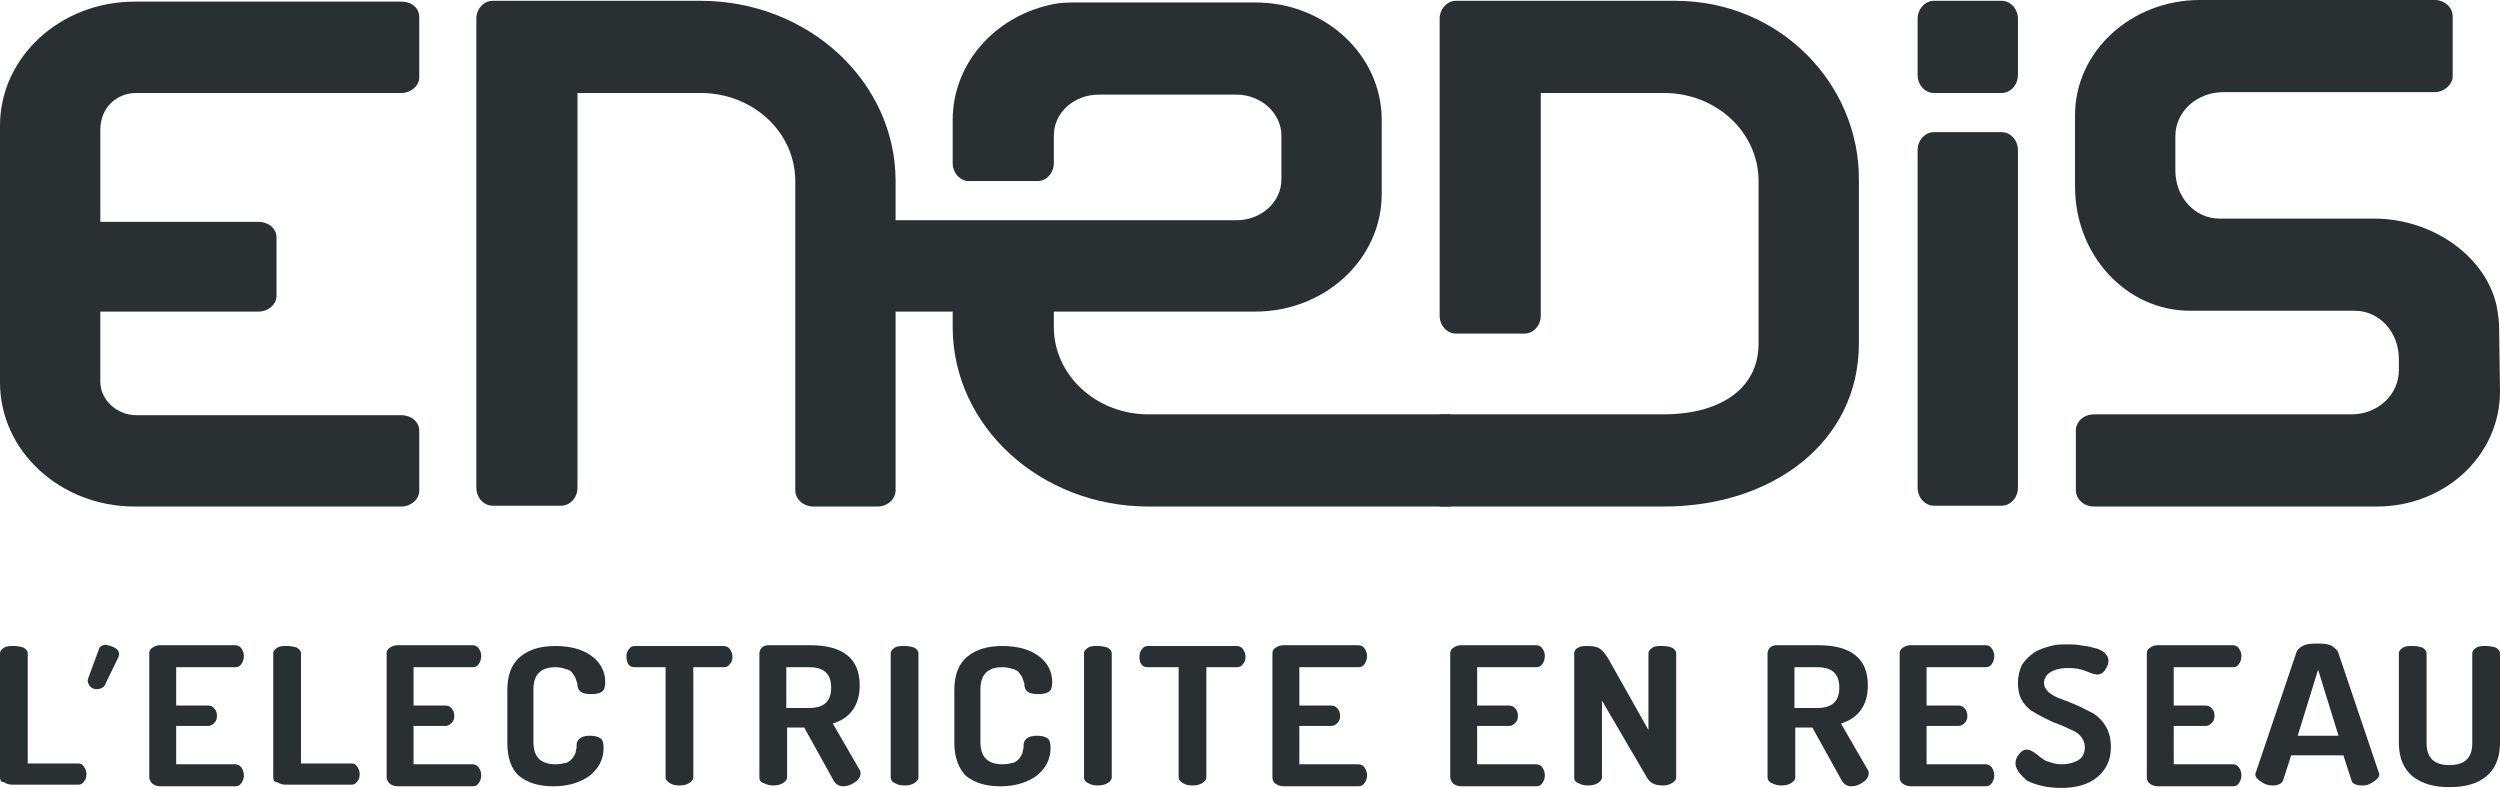 <?xml version="1.0" encoding="UTF-8"?>
<!-- Generator: Adobe Illustrator 25.3.1, SVG Export Plug-In . SVG Version: 6.00 Build 0)  -->
<svg version="1.1" id="Calque_1" xmlns="http://www.w3.org/2000/svg" xmlns:xlink="http://www.w3.org/1999/xlink" x="0px" y="0px" viewBox="0 0 306.5 96.6" style="enable-background:new 0 0 306.5 96.6;" xml:space="preserve">
<style type="text/css">
	.st0{fill:#2A3032;}
</style>
<path class="st0" d="M85.9,11.4c6.4,0,11.6,4.8,11.6,10.8v37.9c0,1.1,1,2,2.2,2h7.9c1.2,0,2.2-0.9,2.2-2V22.2  c0-12.2-10.7-22.1-23.9-22.1H60.4c-1.1,0-2,1-2,2.2v57.5c0,1.2,0.9,2.2,2,2.2h8.4c1.1,0,2-1,2-2.2V11.4H85.9z"/>
<path class="st0" d="M16.7,11.4h32.5c1.2,0,2.2-0.9,2.2-1.9V2.1c0-1.1-0.9-1.9-2.2-1.9H16.5C7.4,0.2,0,7,0,15.4v31.5  c0,8.4,7.4,15.2,16.5,15.2h32.7c1.2,0,2.2-0.9,2.2-1.9v-7.4c0-1.1-1-1.9-2.2-1.9H16.7c-2.4,0-4.4-1.9-4.4-4.1v-8.6h19.4  c1.2,0,2.2-0.9,2.2-1.9v-7.2c0-1.1-1-1.9-2.2-1.9H12.3V15.9C12.3,13.2,14.3,11.4,16.7,11.4z"/>
<path class="st0" d="M306.4,40.7c0-0.6,0-1.1-0.1-1.8c-0.6-6.9-7.7-12.1-15.2-12.1h-18.5h-0.5c-3,0-5.4-2.6-5.4-5.9v-4.2  c0-3,2.6-5.4,5.9-5.4h7.3h0.1h18.5c0.9,0,1.8-0.6,2.1-1.4c0.1-0.2,0.1-0.4,0.1-0.6V2c0-1.1-1-2-2.2-2h-28.8  c-8.4,0-15.3,6.3-15.3,14.1v8.8c0,8.4,6.3,15.2,14.1,15.2h20.2c3,0,5.4,2.6,5.4,5.9v1.4c0,3-2.6,5.4-5.8,5.4h-31.6  c-0.9,0-1.8,0.5-2.1,1.4c-0.1,0.2-0.1,0.4-0.1,0.6v7.3c0,1.1,1,2,2.2,2h25.9h8.8c8.4,0,15.1-6.3,15.1-14.1L306.4,40.7  C306.5,40.7,306.4,40.7,306.4,40.7z"/>
<path class="st0" d="M205.4,0.1h-26.9c-1.1,0-2,1-2,2.2v36.4c0,1.2,0.9,2.2,2,2.2h8.4c1.1,0,2-1,2-2.2V11.4H204  c6.4,0,11.6,4.8,11.6,10.8v19.9c0,5.9-5.2,8.7-11.6,8.7h-27.5v11.3H204c13.2,0,23.9-7.8,23.9-20v-20C228,10.3,218.2,0.1,205.4,0.1z"/>
<path class="st0" d="M247.4,39.1V18.4c0-1.2-0.9-2.2-2-2.2h-8.3c-1.1,0-2,1-2,2.2v20.7l0,0v20.7c0,1.2,0.9,2.2,2,2.2h8.3  c1.1,0,2-1,2-2.2V39.1L247.4,39.1z"/>
<path class="st0" d="M247.4,4.8V2.3c0-1.2-0.9-2.2-2-2.2h-8.3c-1.1,0-2,1-2,2.2v2.5l0,0v4.4c0,1.2,0.9,2.2,2,2.2h8.3  c1.1,0,2-1,2-2.2V4.8L247.4,4.8z"/>
<path class="st0" d="M0,95.3V80.1c0-0.3,0.2-0.5,0.5-0.7s0.7-0.2,1.2-0.2s0.9,0.1,1.2,0.2c0.3,0.2,0.5,0.4,0.5,0.7v13.5h6.2  c0.3,0,0.5,0.1,0.7,0.4s0.3,0.6,0.3,0.9c0,0.4-0.1,0.7-0.3,0.9c-0.2,0.3-0.4,0.4-0.7,0.4H1.5c-0.4,0-0.7-0.1-1-0.3  C0.1,95.9,0,95.6,0,95.3z"/>
<path class="st0" d="M18.3,95.3V80.1c0-0.3,0.1-0.5,0.4-0.7s0.6-0.3,1-0.3h9.1c0.3,0,0.6,0.1,0.8,0.4c0.2,0.3,0.3,0.6,0.3,0.9  c0,0.4-0.1,0.7-0.3,1s-0.4,0.4-0.8,0.4h-7.2v4.7h3.9c0.3,0,0.6,0.1,0.8,0.4c0.2,0.2,0.3,0.5,0.3,0.9c0,0.3-0.1,0.6-0.3,0.8  S25.9,89,25.5,89h-3.9v4.7h7.2c0.3,0,0.6,0.1,0.8,0.4c0.2,0.3,0.3,0.6,0.3,1c0,0.3-0.1,0.6-0.3,0.9c-0.2,0.3-0.4,0.4-0.8,0.4h-9.1  c-0.4,0-0.7-0.1-1-0.3C18.5,95.9,18.3,95.6,18.3,95.3z"/>
<path class="st0" d="M33.5,95.3V80.1c0-0.3,0.2-0.5,0.5-0.7s0.7-0.2,1.2-0.2s0.9,0.1,1.2,0.2c0.3,0.2,0.5,0.4,0.5,0.7v13.5h6.2  c0.3,0,0.5,0.1,0.7,0.4s0.3,0.6,0.3,0.9c0,0.4-0.1,0.7-0.3,0.9c-0.2,0.3-0.4,0.4-0.7,0.4H35c-0.4,0-0.7-0.1-1-0.3  C33.6,95.9,33.5,95.6,33.5,95.3z"/>
<path class="st0" d="M47.4,95.3V80.1c0-0.3,0.1-0.5,0.4-0.7s0.6-0.3,1-0.3h9.1c0.3,0,0.6,0.1,0.8,0.4s0.3,0.6,0.3,0.9  c0,0.4-0.1,0.7-0.3,1s-0.4,0.4-0.8,0.4h-7.2v4.7h3.9c0.3,0,0.6,0.1,0.8,0.4c0.2,0.2,0.3,0.5,0.3,0.9c0,0.3-0.1,0.6-0.3,0.8  C55.2,88.8,55,89,54.6,89h-3.9v4.7h7.2c0.3,0,0.6,0.1,0.8,0.4s0.3,0.6,0.3,1c0,0.3-0.1,0.6-0.3,0.9s-0.4,0.4-0.8,0.4h-9.1  c-0.4,0-0.7-0.1-1-0.3C47.6,95.9,47.4,95.6,47.4,95.3z"/>
<path class="st0" d="M62.2,91.1v-6.5c0-1.8,0.5-3.2,1.6-4.1c1.1-0.9,2.5-1.3,4.3-1.3s3.3,0.4,4.4,1.2s1.7,1.9,1.7,3.2  c0,0.6-0.1,1-0.4,1.2s-0.7,0.3-1.3,0.3c-1.1,0-1.6-0.3-1.7-1c0-0.2,0-0.4-0.1-0.5c0-0.1-0.1-0.3-0.2-0.6c-0.1-0.2-0.3-0.4-0.4-0.6  c-0.2-0.2-0.4-0.3-0.8-0.4c-0.3-0.1-0.7-0.2-1.2-0.2c-1.8,0-2.7,0.9-2.7,2.7V91c0,1.8,0.9,2.7,2.7,2.7c0.5,0,1-0.1,1.4-0.2  c0.4-0.2,0.6-0.4,0.8-0.7c0.2-0.3,0.3-0.5,0.3-0.8c0.1-0.2,0.1-0.5,0.1-0.8c0.1-0.6,0.6-1,1.6-1c0.6,0,1,0.1,1.3,0.3  s0.4,0.6,0.4,1.2c0,1.4-0.6,2.5-1.7,3.4c-1.1,0.8-2.6,1.3-4.4,1.3s-3.2-0.4-4.3-1.3C62.7,94.3,62.2,92.9,62.2,91.1z"/>
<path class="st0" d="M76.8,80.5c0-0.4,0.1-0.7,0.3-0.9c0.2-0.3,0.4-0.4,0.8-0.4h10.8c0.3,0,0.6,0.1,0.8,0.4c0.2,0.3,0.3,0.6,0.3,0.9  c0,0.4-0.1,0.7-0.3,0.9c-0.2,0.3-0.4,0.4-0.8,0.4H85v13.5c0,0.3-0.2,0.5-0.5,0.7s-0.7,0.3-1.2,0.3s-0.9-0.1-1.2-0.3  c-0.3-0.2-0.5-0.4-0.5-0.7V81.8h-3.8c-0.3,0-0.6-0.1-0.8-0.4C76.9,81.2,76.8,80.8,76.8,80.5z"/>
<path class="st0" d="M93.1,95.3V80.1c0-0.2,0.1-0.5,0.3-0.7c0.2-0.2,0.5-0.3,0.8-0.3h5.1c4,0,6.1,1.6,6.1,4.9c0,1.3-0.3,2.3-0.9,3.1  s-1.4,1.3-2.4,1.6l3.3,5.7c0.1,0.1,0.1,0.2,0.1,0.4c0,0.4-0.2,0.8-0.7,1.1c-0.4,0.3-0.9,0.5-1.4,0.5s-0.9-0.2-1.2-0.7l-3.6-6.5h-2.1  v6.1c0,0.3-0.2,0.5-0.5,0.7s-0.7,0.3-1.2,0.3c-0.4,0-0.8-0.1-1.2-0.3C93.2,95.9,93.1,95.6,93.1,95.3z M96.4,86.8h2.8  c1.8,0,2.7-0.8,2.7-2.5s-0.9-2.5-2.7-2.5h-2.8V86.8z"/>
<path class="st0" d="M109.2,95.3V80.1c0-0.3,0.2-0.5,0.5-0.7s0.7-0.2,1.2-0.2s0.9,0.1,1.2,0.2c0.3,0.2,0.5,0.4,0.5,0.7v15.2  c0,0.3-0.2,0.5-0.5,0.7s-0.7,0.3-1.2,0.3s-0.9-0.1-1.2-0.3C109.4,95.9,109.2,95.6,109.2,95.3z"/>
<path class="st0" d="M117,91.1v-6.5c0-1.8,0.5-3.2,1.6-4.1s2.5-1.3,4.3-1.3s3.3,0.4,4.4,1.2c1.1,0.8,1.7,1.9,1.7,3.2  c0,0.6-0.1,1-0.4,1.2c-0.3,0.2-0.7,0.3-1.3,0.3c-1.1,0-1.6-0.3-1.7-1c0-0.2,0-0.4-0.1-0.5c0-0.1-0.1-0.3-0.2-0.6  c-0.1-0.2-0.3-0.4-0.4-0.6c-0.2-0.2-0.4-0.3-0.8-0.4c-0.3-0.1-0.7-0.2-1.2-0.2c-1.8,0-2.7,0.9-2.7,2.7V91c0,1.8,0.9,2.7,2.7,2.7  c0.5,0,1-0.1,1.4-0.2c0.4-0.2,0.6-0.4,0.8-0.7s0.3-0.5,0.3-0.8c0.1-0.2,0.1-0.5,0.1-0.8c0.1-0.6,0.6-1,1.6-1c0.6,0,1,0.1,1.3,0.3  s0.4,0.6,0.4,1.2c0,1.4-0.6,2.5-1.7,3.4c-1.1,0.8-2.6,1.3-4.4,1.3s-3.2-0.4-4.3-1.3C117.6,94.3,117,92.9,117,91.1z"/>
<path class="st0" d="M132.9,95.3V80.1c0-0.3,0.2-0.5,0.5-0.7s0.7-0.2,1.2-0.2s0.9,0.1,1.2,0.2c0.3,0.2,0.5,0.4,0.5,0.7v15.2  c0,0.3-0.2,0.5-0.5,0.7s-0.7,0.3-1.2,0.3s-0.9-0.1-1.2-0.3C133.1,95.9,132.9,95.6,132.9,95.3z"/>
<path class="st0" d="M139.7,80.5c0-0.4,0.1-0.7,0.3-0.9c0.2-0.3,0.4-0.4,0.8-0.4h10.8c0.3,0,0.6,0.1,0.8,0.4s0.3,0.6,0.3,0.9  c0,0.4-0.1,0.7-0.3,0.9c-0.2,0.3-0.4,0.4-0.8,0.4h-3.7v13.5c0,0.3-0.2,0.5-0.5,0.7s-0.7,0.3-1.2,0.3s-0.9-0.1-1.2-0.3  s-0.5-0.4-0.5-0.7V81.8h-3.8c-0.3,0-0.6-0.1-0.8-0.4S139.7,80.8,139.7,80.5z"/>
<path class="st0" d="M156,95.3V80.1c0-0.3,0.1-0.5,0.4-0.7c0.3-0.2,0.6-0.3,1-0.3h9.1c0.3,0,0.6,0.1,0.8,0.4s0.3,0.6,0.3,0.9  c0,0.4-0.1,0.7-0.3,1s-0.4,0.4-0.8,0.4h-7.2v4.7h3.9c0.3,0,0.6,0.1,0.8,0.4c0.2,0.2,0.3,0.5,0.3,0.9c0,0.3-0.1,0.6-0.3,0.8  s-0.4,0.4-0.8,0.4h-3.9v4.7h7.2c0.3,0,0.6,0.1,0.8,0.4s0.3,0.6,0.3,1c0,0.3-0.1,0.6-0.3,0.9s-0.4,0.4-0.8,0.4h-9.1  c-0.4,0-0.7-0.1-1-0.3C156.1,95.9,156,95.6,156,95.3z"/>
<path class="st0" d="M177.8,95.3V80.1c0-0.3,0.1-0.5,0.4-0.7c0.3-0.2,0.6-0.3,1-0.3h9.1c0.3,0,0.6,0.1,0.8,0.4s0.3,0.6,0.3,0.9  c0,0.4-0.1,0.7-0.3,1s-0.4,0.4-0.8,0.4h-7.2v4.7h3.9c0.3,0,0.6,0.1,0.8,0.4c0.2,0.2,0.3,0.5,0.3,0.9c0,0.3-0.1,0.6-0.3,0.8  S185.4,89,185,89h-3.9v4.7h7.2c0.3,0,0.6,0.1,0.8,0.4s0.3,0.6,0.3,1c0,0.3-0.1,0.6-0.3,0.9s-0.4,0.4-0.8,0.4h-9.1  c-0.4,0-0.7-0.1-1-0.3C178,95.9,177.8,95.6,177.8,95.3z"/>
<path class="st0" d="M193,95.3V80.1c0-0.3,0.2-0.6,0.5-0.7c0.3-0.2,0.7-0.2,1.2-0.2c0.6,0,1.1,0.1,1.4,0.3c0.3,0.2,0.7,0.6,1.1,1.3  l4.9,8.7v-9.4c0-0.3,0.2-0.5,0.5-0.7s0.7-0.2,1.2-0.2s0.9,0.1,1.2,0.2c0.3,0.2,0.5,0.4,0.5,0.7v15.2c0,0.3-0.2,0.5-0.5,0.7  s-0.7,0.3-1.2,0.3c-0.9,0-1.5-0.3-1.9-1l-5.5-9.4v9.4c0,0.3-0.2,0.5-0.5,0.7s-0.7,0.3-1.2,0.3s-0.9-0.1-1.2-0.3  C193.1,95.9,193,95.6,193,95.3z"/>
<path class="st0" d="M216.7,95.3V80.1c0-0.2,0.1-0.5,0.3-0.7s0.5-0.3,0.8-0.3h5.1c4,0,6.1,1.6,6.1,4.9c0,1.3-0.3,2.3-0.9,3.1  c-0.6,0.8-1.4,1.3-2.4,1.6l3.3,5.7c0.1,0.1,0.1,0.2,0.1,0.4c0,0.4-0.2,0.8-0.7,1.1c-0.4,0.3-0.9,0.5-1.4,0.5s-0.9-0.2-1.2-0.7  l-3.6-6.5h-2.1v6.1c0,0.3-0.2,0.5-0.5,0.7s-0.7,0.3-1.2,0.3c-0.4,0-0.8-0.1-1.2-0.3C216.9,95.9,216.7,95.6,216.7,95.3z M220,86.8  h2.8c1.8,0,2.7-0.8,2.7-2.5s-0.9-2.5-2.7-2.5H220V86.8z"/>
<path class="st0" d="M232.9,95.3V80.1c0-0.3,0.1-0.5,0.4-0.7c0.3-0.2,0.6-0.3,1-0.3h9.1c0.3,0,0.6,0.1,0.8,0.4s0.3,0.6,0.3,0.9  c0,0.4-0.1,0.7-0.3,1s-0.4,0.4-0.8,0.4h-7.2v4.7h3.9c0.3,0,0.6,0.1,0.8,0.4c0.2,0.2,0.3,0.5,0.3,0.9c0,0.3-0.1,0.6-0.3,0.8  c-0.2,0.2-0.4,0.4-0.8,0.4h-3.9v4.7h7.2c0.3,0,0.6,0.1,0.8,0.4s0.3,0.6,0.3,1c0,0.3-0.1,0.6-0.3,0.9s-0.4,0.4-0.8,0.4h-9.1  c-0.4,0-0.7-0.1-1-0.3C233,95.9,232.9,95.6,232.9,95.3z"/>
<path class="st0" d="M247.1,93.6c0-0.4,0.1-0.7,0.4-1.1c0.3-0.4,0.6-0.6,1-0.6c0.2,0,0.5,0.1,0.8,0.3s0.6,0.4,0.8,0.6  c0.3,0.2,0.6,0.5,1.1,0.6c0.5,0.2,1,0.3,1.6,0.3c0.8,0,1.5-0.2,2-0.5s0.8-0.9,0.8-1.5c0-0.5-0.1-0.9-0.4-1.3  c-0.3-0.4-0.7-0.7-1.2-0.9s-1-0.5-1.6-0.7s-1.2-0.5-1.8-0.8s-1.1-0.6-1.6-0.9c-0.5-0.4-0.9-0.8-1.2-1.4s-0.4-1.3-0.4-2  c0-0.8,0.2-1.6,0.5-2.2c0.4-0.6,0.9-1.1,1.5-1.5s1.3-0.6,2-0.8s1.4-0.2,2.2-0.2c0.4,0,0.9,0,1.4,0.1s1,0.1,1.6,0.3  c0.6,0.1,1,0.3,1.4,0.6c0.3,0.3,0.5,0.6,0.5,1c0,0.3-0.1,0.7-0.4,1.1c-0.2,0.4-0.6,0.6-1,0.6c-0.2,0-0.6-0.1-1.3-0.4  s-1.4-0.4-2.3-0.4s-1.6,0.2-2.1,0.5s-0.8,0.8-0.8,1.3s0.2,0.8,0.6,1.2c0.4,0.3,0.9,0.6,1.5,0.8s1.3,0.5,2,0.8s1.4,0.7,2,1  c0.6,0.4,1.1,0.9,1.5,1.6s0.6,1.5,0.6,2.5c0,1.6-0.6,2.8-1.7,3.7s-2.6,1.3-4.4,1.3c-1.6,0-3-0.3-4.2-0.9  C247.7,95,247.1,94.3,247.1,93.6z"/>
<path class="st0" d="M263.2,95.3V80.1c0-0.3,0.1-0.5,0.4-0.7s0.6-0.3,1-0.3h9.1c0.3,0,0.6,0.1,0.8,0.4c0.2,0.3,0.3,0.6,0.3,0.9  c0,0.4-0.1,0.7-0.3,1c-0.2,0.3-0.4,0.4-0.8,0.4h-7.2v4.7h3.9c0.3,0,0.6,0.1,0.8,0.4c0.2,0.2,0.3,0.5,0.3,0.9c0,0.3-0.1,0.6-0.3,0.8  c-0.2,0.2-0.4,0.4-0.8,0.4h-3.9v4.7h7.2c0.3,0,0.6,0.1,0.8,0.4c0.2,0.3,0.3,0.6,0.3,1c0,0.3-0.1,0.6-0.3,0.9  c-0.2,0.3-0.4,0.4-0.8,0.4h-9.1c-0.4,0-0.7-0.1-1-0.3C263.3,95.9,263.2,95.6,263.2,95.3z"/>
<path class="st0" d="M294.1,91.1v-11c0-0.3,0.2-0.5,0.5-0.7s0.7-0.2,1.2-0.2s0.9,0.1,1.2,0.2c0.3,0.2,0.5,0.4,0.5,0.7v11  c0,1.8,0.9,2.7,2.8,2.7s2.8-0.9,2.8-2.7v-11c0-0.3,0.2-0.5,0.5-0.7s0.7-0.2,1.2-0.2s0.9,0.1,1.2,0.2c0.3,0.2,0.5,0.4,0.5,0.7v11  c0,1.8-0.6,3.2-1.7,4.1s-2.6,1.3-4.5,1.3s-3.3-0.4-4.5-1.3C294.7,94.3,294.1,92.9,294.1,91.1z"/>
<path class="st0" d="M14.9,80.4"/>
<path class="st0" d="M12.2,79.4c0,0,0.4-0.5,1-0.3c0,0,1,0.2,1.3,0.7c0,0,0.2,0.4,0,0.8l-1.7,3.5c0,0-0.3,0.4-1,0.4  c0,0-0.4,0-0.7-0.3c0,0-0.5-0.5-0.3-1L12.2,79.4z"/>
<path class="st0" d="M287.3,92.6l1,3.1c0.1,0.4,0.6,0.6,1.3,0.6c0.6,0,0.8-0.1,1.3-0.4s0.8-0.6,0.8-1c0,0,0-0.1-0.1-0.3l-4.9-14.5  c-0.1-0.4-0.4-0.6-0.8-0.9c-0.5-0.3-1.3-0.3-1.8-0.3s-1.3,0-1.8,0.3c-0.4,0.2-0.7,0.5-0.8,0.9l-4.9,14.5c0,0.1-0.1,0.2-0.1,0.3  c0,0.4,0.3,0.7,0.8,1s0.8,0.4,1.3,0.4c0.7,0,1.1-0.2,1.3-0.6l1-3.1H287.3z M281.7,90.2l2.5-8.1l2.5,8.1H281.7z"/>
<path class="st0" d="M140.8,50.8c-6.4,0-11.6-4.8-11.6-10.7v-1.9h24.7c8.6,0,15.5-6.5,15.5-14.4v-9.1c0-8-7-14.4-15.5-14.4h-21.6  c-1.2,0-2.4,0-3.6,0.3c-7,1.6-11.9,7.4-11.9,14.1V20c0,1.2,0.9,2.2,2,2.2h8.4c1.1,0,2-1,2-2.2v-1.3v-2.1c0-2.8,2.5-5,5.5-5h16.9  c3,0,5.5,2.3,5.5,5V22c0,2.8-2.5,5-5.5,5h-42.7v11.2h7.9v1.9c0,12.2,10.8,22,24,22h37V50.8H140.8z"/>
</svg>